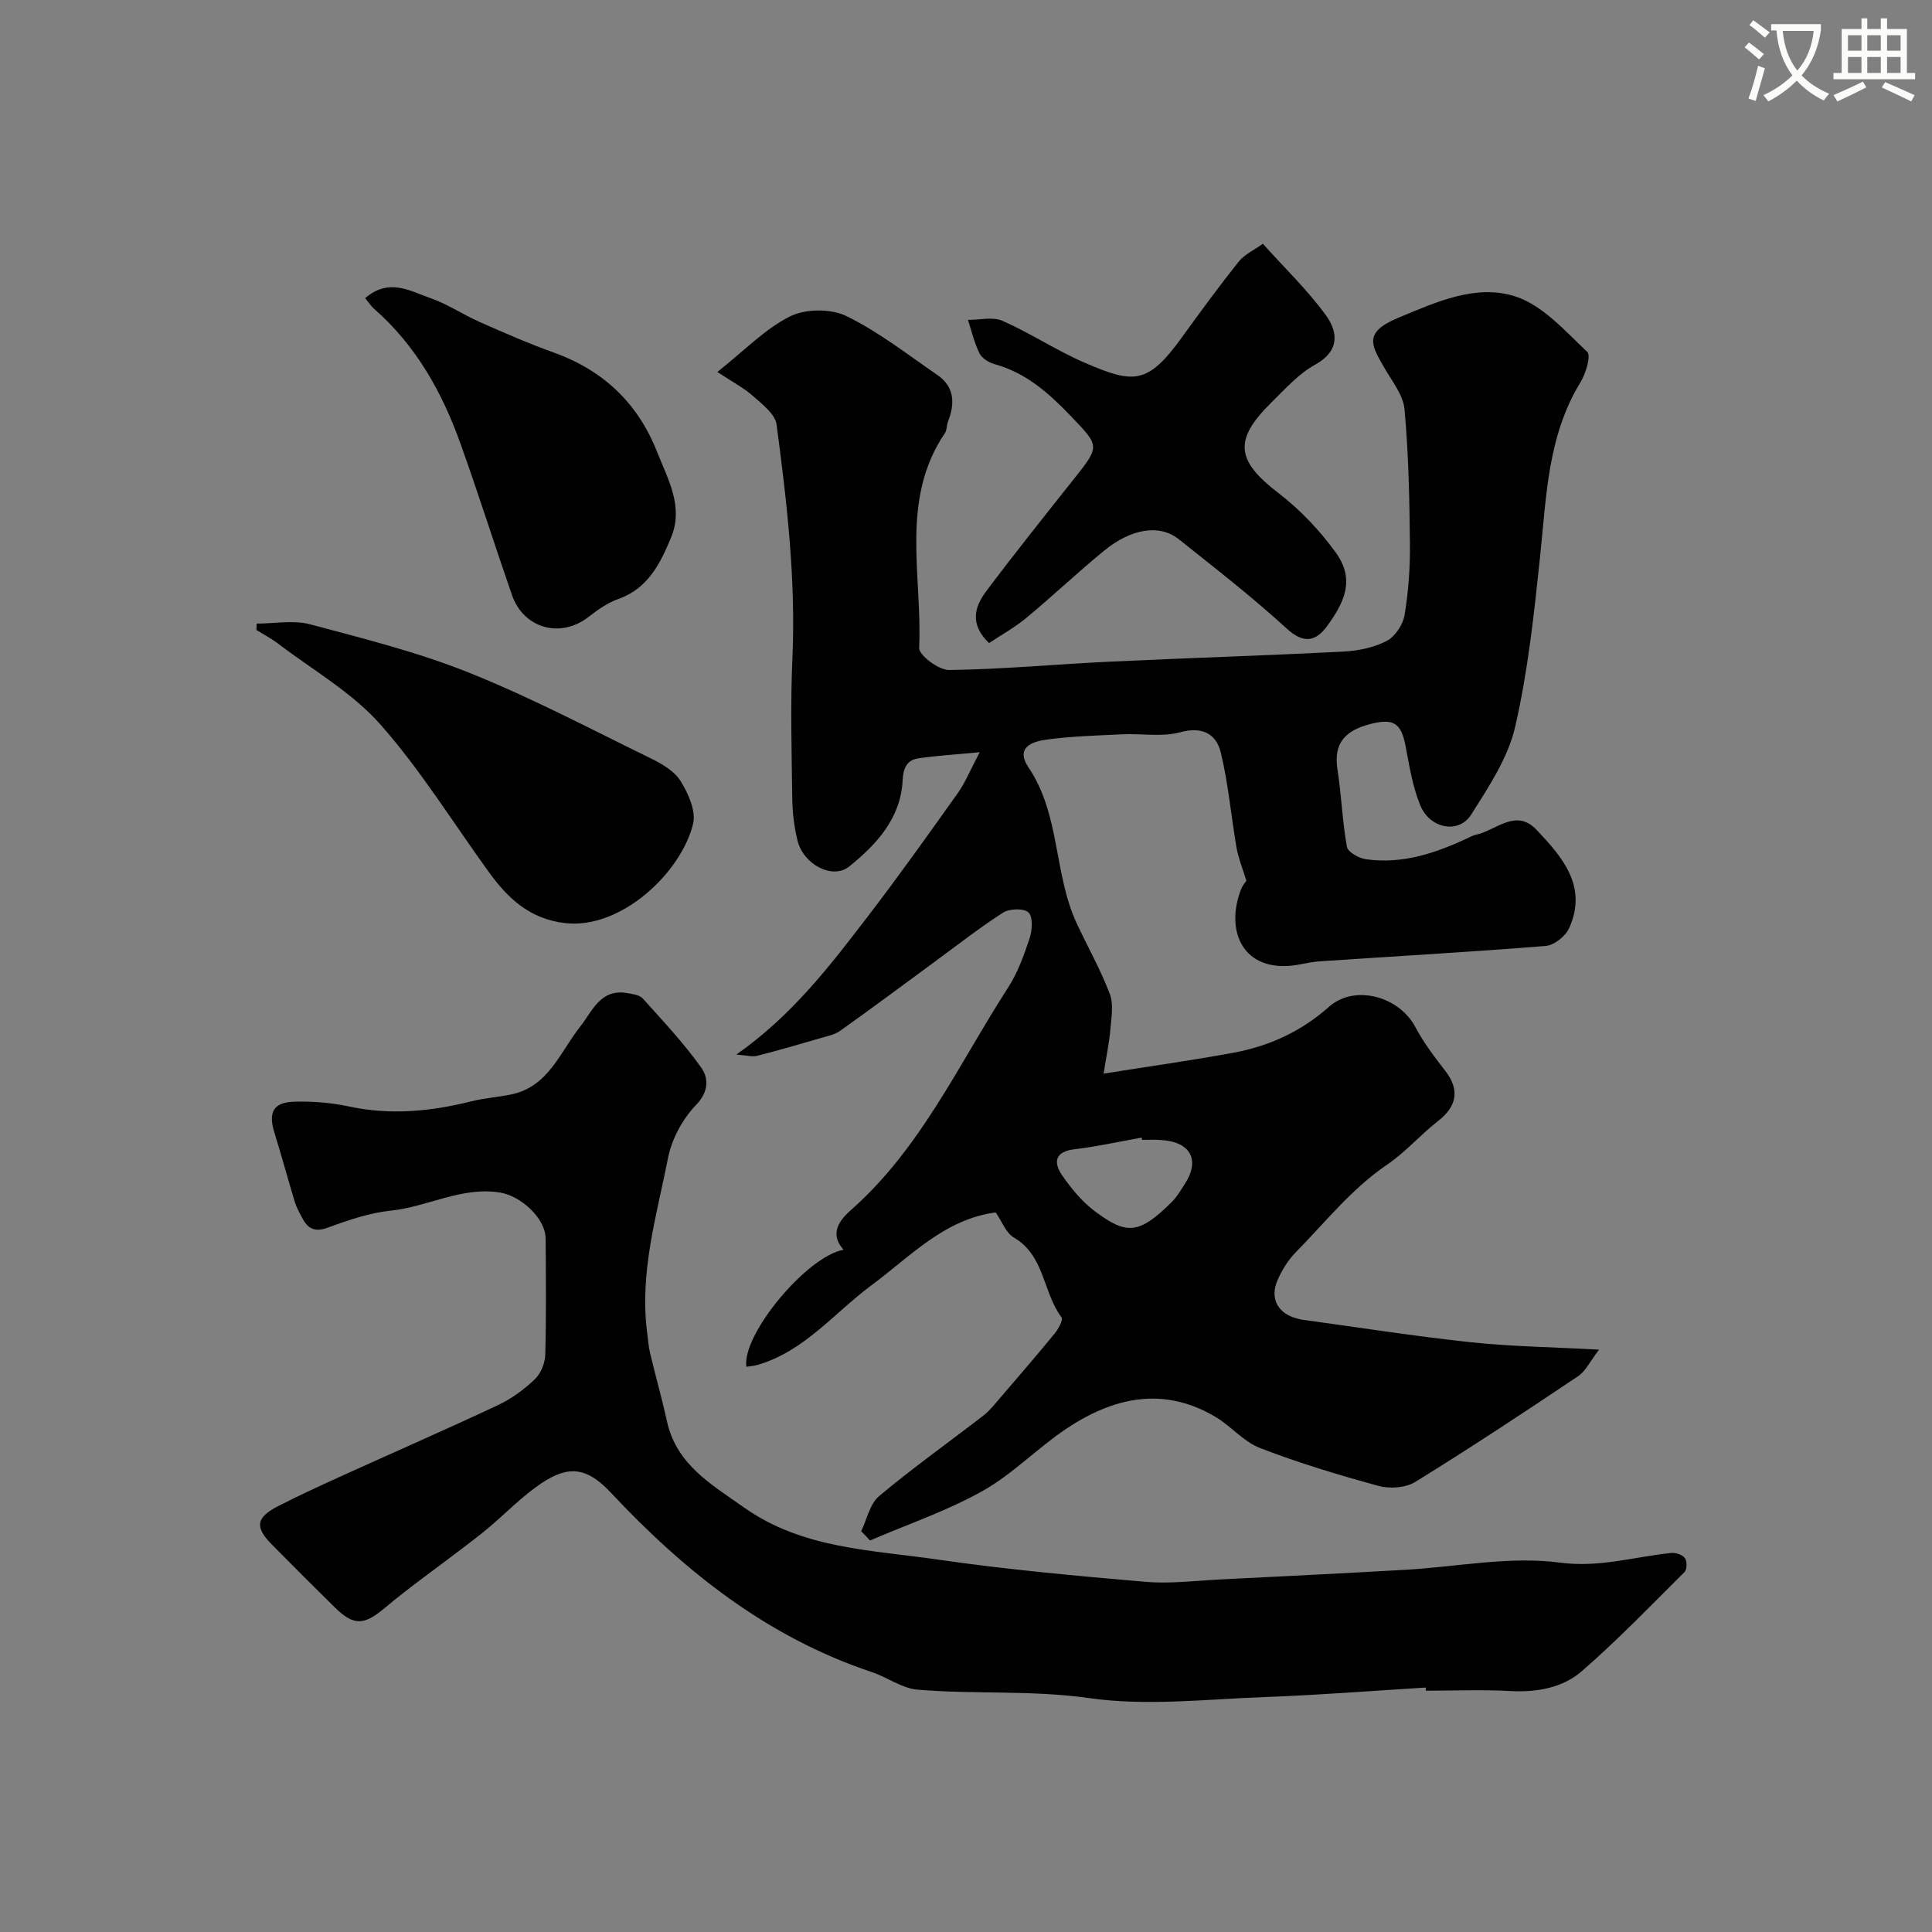 <svg enable-background="new 0 0 400 400" viewBox="0 0 400 400" xmlns="http://www.w3.org/2000/svg"><rect x="0" y="0" width="400" height="400" fill="#808080" stroke="none"/><path d="m362.1 8.8c1.1.8 2.1 1.6 3.1 2.4l-1 1.1c-1.3-1.1-2.3-2-3-2.5zm1.9 4.8c.5.2.9.4 1.4.5-.6 2.3-1.3 4.5-1.9 6.8l-1.5-.5c.8-2.1 1.4-4.3 2-6.8zm-1-9.4c1.3.9 2.4 1.8 3.4 2.5l-1 1.1c-1.4-1.2-2.4-2.1-3.2-2.6zm3.7 2.2v-1.4h10.3v1.2c-.5 3.6-1.8 6.8-4 9.4 1.5 1.6 3.4 2.8 5.7 3.8-.3.4-.7.8-1.1 1.4-2.3-1.1-4.1-2.5-5.6-4.1-1.6 1.6-3.6 3.1-5.9 4.3-.3-.5-.7-.9-1-1.3 2.4-1.1 4.4-2.5 6-4.1-1.9-2.5-3-5.6-3.3-9.3h-1.1zm8.8 0h-6.4c.3 3.3 1.3 6 3 8.2 2-2.2 3.1-5.1 3.4-8.2z" fill="#fbfcfa"/><path d="m385.3 3.8h1.3v2.2h2.8v-2.2h1.3v2.2h4.1v9.1h1.7v1.3h-16.9v-1.3h1.7v-9.1h4.1v-2.2zm.4 13.1.7 1.2c-1.8.9-3.8 1.9-6 2.9-.2-.4-.5-.8-.8-1.3 2.3-1 4.3-1.9 6.1-2.8zm-3.1-6.4h2.8v-3.2h-2.8zm0 4.6h2.8v-3.3h-2.8zm4-4.6h2.8v-3.2h-2.8zm0 4.6h2.8v-3.3h-2.8zm3.7 1.9c2.1.9 4.1 1.8 6.1 2.7l-.7 1.3c-2.2-1.1-4.2-2-6.1-2.9zm3.2-9.7h-2.8v3.2h2.8zm-2.8 7.8h2.8v-3.3h-2.8z" fill="#fbfcfa"/><g fill="#010102"><path d="m178.3 317.02c1.2-2.47 1.79-5.66 3.71-7.27 6.98-5.85 14.43-11.14 21.64-16.71 1.23-.95 2.22-2.23 3.25-3.43 3.86-4.49 7.73-8.97 11.48-13.55.76-.93 1.77-2.83 1.4-3.32-3.88-5.14-3.46-12.79-9.87-16.52-1.64-.96-2.46-3.33-3.77-5.2-10.63 1.41-17.67 9.13-25.71 15.08-7.71 5.71-13.85 13.64-23.56 16.48-.75.22-1.55.27-2.33.39-1.01-6.55 12.41-22.81 20.11-24.23-3.15-3.46-.56-6.37 1.53-8.21 14.49-12.8 22.32-30.24 32.51-46.02 2.01-3.11 3.32-6.74 4.49-10.29.55-1.65.7-4.42-.25-5.31-.97-.9-3.96-.8-5.29.06-5.07 3.27-9.83 7.01-14.7 10.58-6.32 4.64-12.61 9.33-19 13.87-1.14.81-2.69 1.11-4.08 1.52-4.35 1.27-8.7 2.54-13.1 3.65-1.07.27-2.3-.11-4.31-.25 11.57-8.12 19.35-18.35 27.15-28.51 6.46-8.42 12.61-17.07 18.76-25.71 1.46-2.06 2.42-4.48 4.48-8.38-5.15.49-8.93.71-12.66 1.26-2.43.36-3.17 1.99-3.3 4.56-.39 7.86-5.39 13.26-11.05 17.83-3.44 2.78-9.47-.38-10.7-5.32-.71-2.83-1.06-5.82-1.1-8.74-.13-9.7-.4-19.42.03-29.1.72-16.26-1.15-32.32-3.28-48.35-.29-2.15-2.96-4.18-4.87-5.88s-4.26-2.91-7.39-4.99c5.68-4.5 9.91-8.94 15.06-11.51 3.19-1.59 8.44-1.63 11.64-.07 6.68 3.25 12.65 7.95 18.83 12.19 3.59 2.46 3.69 5.92 2.22 9.66-.3.75-.19 1.73-.62 2.36-9.41 13.88-4.65 29.57-5.35 44.5-.07 1.51 4.06 4.61 6.21 4.58 11.03-.15 22.04-1.19 33.06-1.72 16.2-.77 32.41-1.27 48.6-2.1 3.03-.16 6.27-.82 8.92-2.2 1.74-.9 3.38-3.36 3.71-5.35.81-4.86 1.16-9.84 1.11-14.77-.09-9.29-.28-18.6-1.12-27.84-.27-2.97-2.58-5.81-4.17-8.58-2.69-4.68-4.45-7.32 2.91-10.38 7.82-3.25 16.09-7.06 24.25-4.39 5.64 1.84 10.27 7.16 14.84 11.46.83.78-.3 4.5-1.41 6.31-6.79 11.1-7.04 23.59-8.34 35.96-1.25 11.86-2.51 23.81-5.18 35.39-1.48 6.41-5.47 12.41-9.08 18.12-2.59 4.1-8.57 2.98-10.58-1.94-1.57-3.85-2.24-8.1-3.02-12.23-.92-4.85-2.58-5.79-7.36-4.54-5.05 1.32-7.61 3.85-6.74 9.41.83 5.31 1 10.73 1.96 16.01.2 1.09 2.5 2.36 3.97 2.56 7.6 1.07 14.56-1.32 21.31-4.51.44-.21.89-.45 1.36-.55 4.18-.86 8.33-5.57 12.6-1.05 5.35 5.65 10.69 11.73 6.74 20.42-.75 1.65-3.1 3.5-4.84 3.64-15.61 1.26-31.24 2.13-46.87 3.19-2.11.14-4.19.8-6.3.94-9.85.66-13.1-7.65-9.89-15.86.35-.9 1.04-1.67 1.1-1.75-.82-2.68-1.67-4.73-2.04-6.86-1.14-6.57-1.69-13.28-3.27-19.74-.94-3.83-3.79-5.42-8.41-4.16-3.73 1.02-7.94.23-11.92.42-5.27.25-10.56.39-15.77 1.1-2.88.39-6.5 1.59-3.69 5.77 6.61 9.8 5.18 22.03 10 32.33 2.27 4.86 4.93 9.56 6.82 14.55.83 2.19.32 4.95.11 7.43-.23 2.71-.81 5.4-1.39 9.07 9.5-1.51 18.12-2.72 26.67-4.28 7.46-1.36 14.14-4.35 19.96-9.53 5.34-4.75 14.54-2.2 17.92 4.18 1.7 3.21 3.94 6.17 6.18 9.05 3.02 3.89 2.48 7.32-1.5 10.41-3.64 2.83-6.72 6.43-10.51 9-7.39 5.02-12.84 11.96-18.98 18.21-1.56 1.59-2.81 3.65-3.72 5.7-1.69 3.84.08 6.99 4.16 8 .32.08.63.17.95.21 11.63 1.59 23.24 3.42 34.91 4.67 8.34.89 16.76.99 26.54 1.53-1.8 2.32-2.75 4.44-4.39 5.53-11.11 7.45-22.28 14.83-33.67 21.86-1.98 1.22-5.25 1.46-7.57.83-8.29-2.26-16.55-4.76-24.57-7.85-3.38-1.3-5.98-4.52-9.19-6.43-10.81-6.44-21.18-4.07-30.92 2.44-5.97 3.99-11.09 9.38-17.31 12.87-7.37 4.14-15.52 6.9-23.33 10.26-.56-.64-1.19-1.28-1.82-1.92zm58.16-81.02c-.03-.16-.06-.32-.09-.47-4.63.82-9.24 1.86-13.9 2.41-4.04.48-4.42 2.67-2.6 5.34 1.91 2.8 4.19 5.56 6.89 7.56 6.43 4.76 8.99 4.87 15.91-2.05 1.02-1.02 1.76-2.33 2.56-3.55 3.31-5.01 1.33-8.82-4.8-9.21-1.31-.1-2.64-.03-3.97-.03z"/><path d="m295.18 349.39c-11.06.67-22.11 1.56-33.18 1.96-12.16.44-24.55 1.92-36.46.23-11.94-1.7-23.74-.76-35.55-1.75-3.25-.27-6.28-2.57-9.51-3.65-21.6-7.21-38.74-20.82-54.05-37.18-4.79-5.12-8.59-5.74-14.29-1.94-4 2.67-7.39 6.23-11.1 9.34-1.88 1.58-3.85 3.05-5.8 4.54-5.19 3.97-10.55 7.74-15.54 11.94-4.27 3.59-6.4 3.84-10.39-.09-4.39-4.32-8.75-8.68-13.08-13.07-3.5-3.55-3.22-5.55 1.31-7.87 4.5-2.31 9.11-4.41 13.71-6.5 10.63-4.83 21.34-9.49 31.9-14.46 2.77-1.3 5.37-3.22 7.58-5.33 1.24-1.18 2.11-3.34 2.16-5.09.22-7.99.13-15.99.08-23.99-.03-4.33-5.22-8.91-9.46-9.58-8-1.26-14.94 2.95-22.53 3.74-4.44.46-8.85 1.95-13.08 3.52-2.85 1.06-4.25.13-5.42-2.15-.52-1.02-1.1-2.03-1.43-3.12-1.45-4.77-2.74-9.58-4.22-14.33-1.33-4.3-.28-6.35 4.18-6.47 3.75-.1 7.6.21 11.27 1 8.6 1.84 16.98 1.02 25.37-1.09 2.68-.67 5.48-.84 8.2-1.41 7.72-1.62 10.08-8.73 14.24-14 2.58-3.26 4.2-7.94 9.77-6.98 1.12.19 2.54.37 3.21 1.11 4.18 4.64 8.49 9.23 12.1 14.3 1.51 2.13 1.66 4.93-1.06 7.75-2.78 2.88-5.02 7.03-5.8 10.96-2.34 11.87-5.92 23.67-4.34 36.04.19 1.45.28 2.93.62 4.35 1.12 4.72 2.45 9.38 3.49 14.12 1.98 9.02 9.19 13.08 15.99 17.89 12.13 8.56 26.36 8.76 40.07 10.76 14.26 2.07 28.65 3.37 43.02 4.61 5.17.44 10.45-.24 15.67-.5 12.7-.63 25.4-1.27 38.1-1.99 10.69-.6 21.58-2.87 31.99-1.49 8.29 1.1 15.46-1.23 23.13-2 .93-.09 2.3.38 2.8 1.08.46.64.44 2.34-.08 2.86-6.98 6.95-13.83 14.07-21.26 20.53-4.01 3.48-9.33 4.42-14.83 4.12-5.81-.31-11.66-.07-17.49-.07.02-.24.01-.44-.01-.65z"/><path d="m261.46 50.47c4.59 5.11 9.29 9.61 13.05 14.8 2.56 3.53 2.87 7.44-2.28 10.27-3.38 1.86-6.13 4.97-8.95 7.74-7.96 7.81-7.34 12.09 1.39 18.79 4.5 3.46 8.59 7.75 11.91 12.36 4.11 5.7 1.6 10.46-1.76 15.12-2.28 3.16-4.8 3.91-8.41.6-7.12-6.53-14.79-12.48-22.36-18.51-3.95-3.15-9.82-2.25-15.49 2.4-5.47 4.49-10.62 9.37-16.07 13.89-2.41 2-5.21 3.54-7.72 5.21-4.08-3.91-2.98-7.53-.62-10.68 5.89-7.86 12.03-15.53 18.13-23.22 5.51-6.94 5.44-6.81-.65-13.17-4.5-4.7-9.22-8.88-15.69-10.67-1.18-.33-2.62-1.19-3.13-2.21-1.08-2.18-1.64-4.62-2.41-6.96 2.41.02 5.15-.7 7.17.2 5.81 2.57 11.18 6.15 17.01 8.67 10.12 4.36 13 4.61 20.14-5.28 3.82-5.3 7.69-10.57 11.76-15.68 1.16-1.45 3.06-2.29 4.98-3.67z"/><path d="m53.14 129.11c3.68 0 7.57-.77 11.02.14 11.14 2.96 22.41 5.79 33.07 10.07 12.82 5.14 25.09 11.63 37.52 17.7 2.31 1.13 4.89 2.63 6.16 4.69 1.58 2.56 3.22 6.19 2.59 8.83-2.4 10.02-14.88 21.96-26.56 20.57-7.25-.86-11.76-5.08-15.68-10.49-7.47-10.29-14.18-21.23-22.57-30.7-5.85-6.59-13.94-11.2-21.08-16.64-1.41-1.08-3.01-1.9-4.52-2.85.02-.44.04-.88.05-1.32z"/><path d="m75.6 61.73c4.96-4.29 9.37-1.44 13.56.01 3.52 1.22 6.7 3.4 10.14 4.92 5.05 2.23 10.11 4.45 15.3 6.31 10.26 3.69 17.42 10.41 21.44 20.58 2.27 5.74 5.54 11.34 2.9 17.73-2.22 5.36-4.76 10.57-10.96 12.75-2.23.78-4.28 2.27-6.19 3.74-5.78 4.45-13.39 2.36-15.8-4.59-3.62-10.44-6.94-20.98-10.67-31.38-3.8-10.62-9.21-20.29-17.86-27.85-.59-.52-1.03-1.21-1.86-2.22z"/></g></svg>